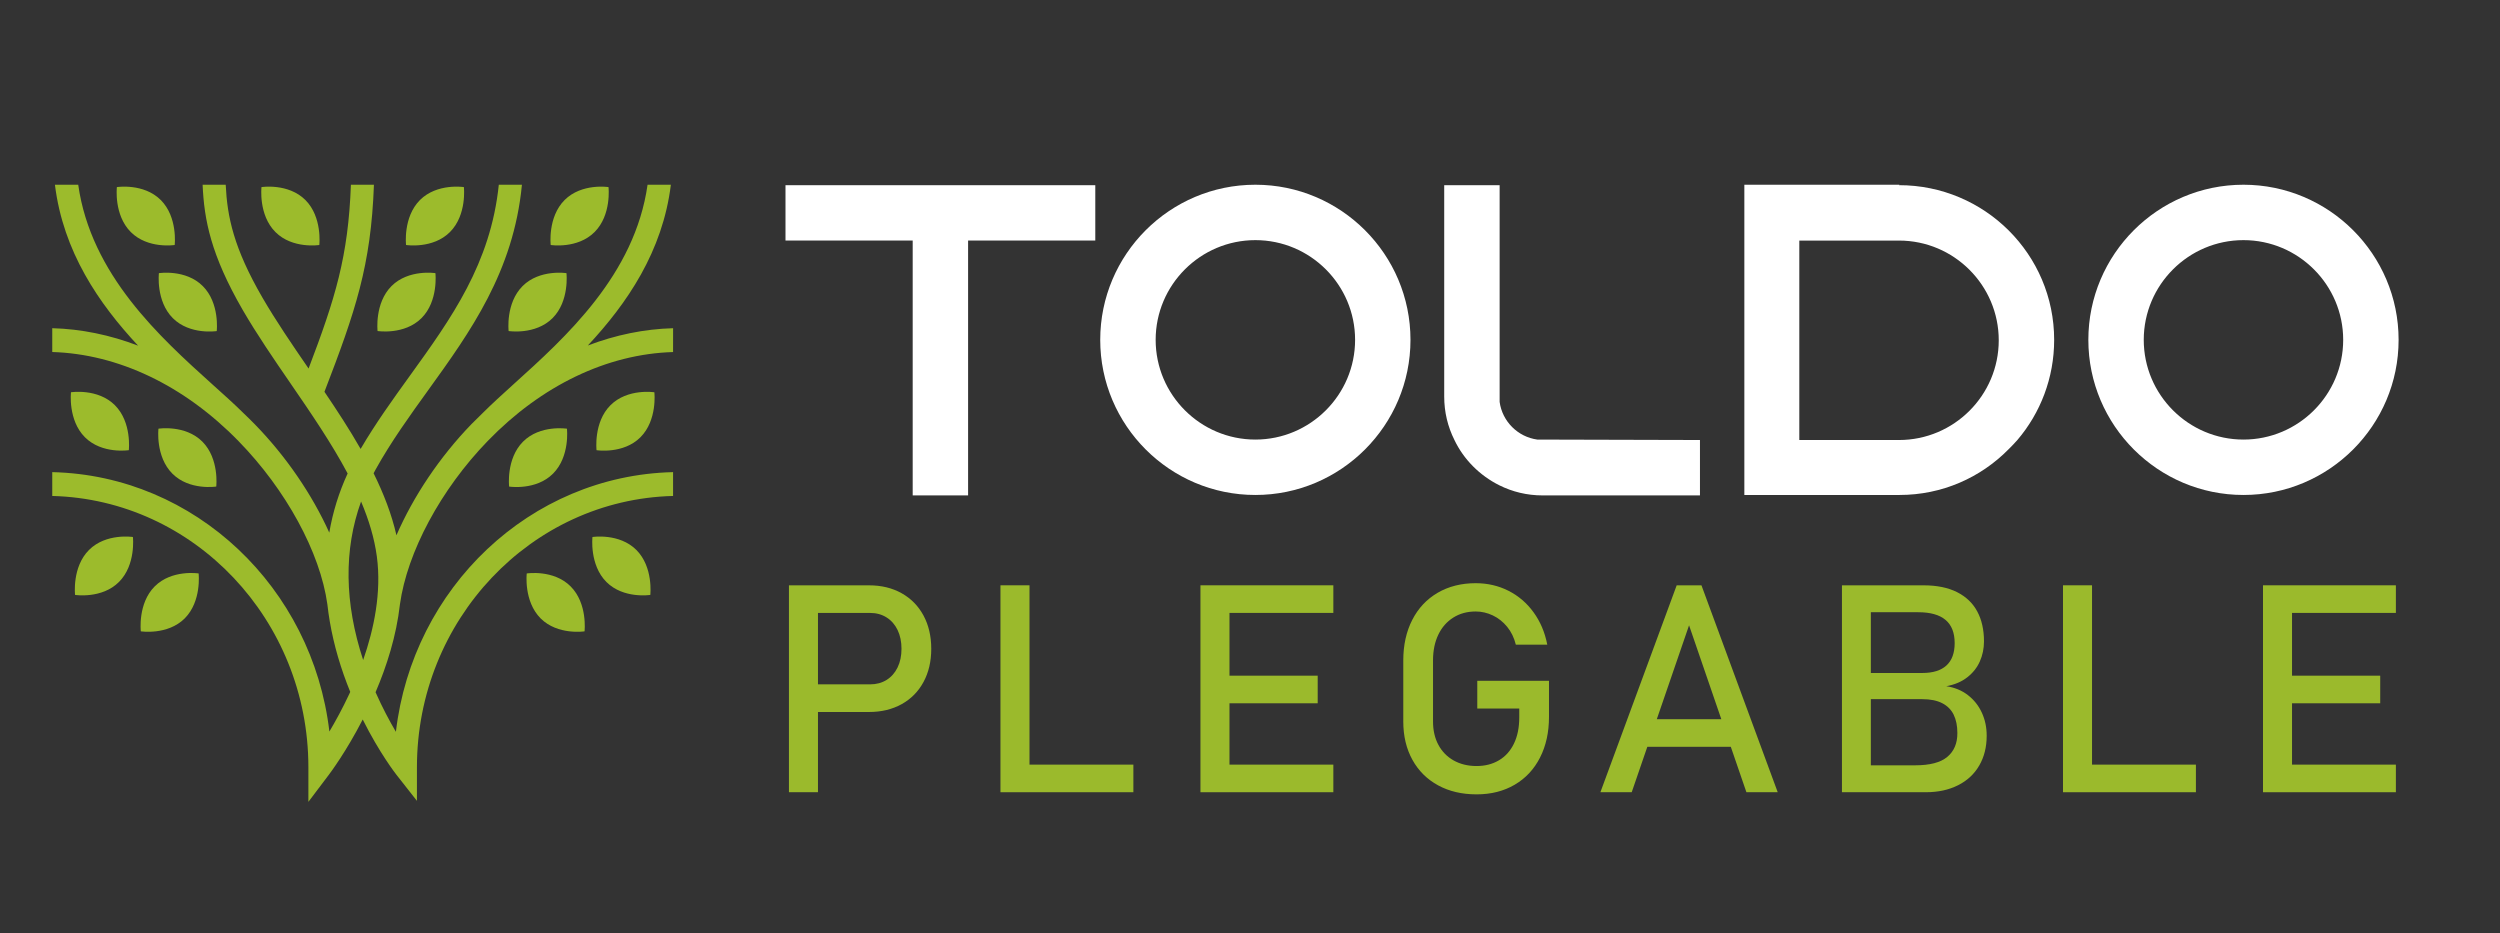 <?xml version="1.0" encoding="utf-8"?>
<!-- Generator: Adobe Illustrator 16.0.0, SVG Export Plug-In . SVG Version: 6.00 Build 0)  -->
<!DOCTYPE svg PUBLIC "-//W3C//DTD SVG 1.1//EN" "http://www.w3.org/Graphics/SVG/1.1/DTD/svg11.dtd">
<svg version="1.1" id="Calque_1" xmlns:x="http://ns.adobe.com/Extensibility/1.0/" xmlns:i="http://ns.adobe.com/AdobeIllustrator/10.0/" xmlns:graph="http://ns.adobe.com/Graphs/1.0/"
	 xmlns="http://www.w3.org/2000/svg" xmlns:xlink="http://www.w3.org/1999/xlink" x="0px" y="0px" width="187.5px" height="70px"
	 viewBox="0 0 187.5 70" enable-background="new 0 0 187.5 70" xml:space="preserve">
<rect x="0" y="0" width="187.5" height="70" fill="#333333" stroke="none"/>
<g>
	<path fill="#9CBB2C" d="M44.435,40.275c0,0-0.239,2.086,1.045,3.373c1.284,1.285,3.293,0.971,3.293,0.971s0.241-2.084-1.044-3.371
		C46.446,39.962,44.435,40.275,44.435,40.275z"/>
	<path fill="#9CBB2C" d="M39.506,43.009c0,0-0.242,2.084,1.042,3.372c1.284,1.28,3.293,0.97,3.293,0.97s0.241-2.089-1.044-3.371
		C41.514,42.693,39.506,43.009,39.506,43.009z"/>
	<path fill="#9CBB2C" d="M6.674,41.248c-1.285,1.283-1.044,3.371-1.044,3.371s2.01,0.314,3.294-0.973
		c1.284-1.285,1.044-3.371,1.044-3.371S7.957,39.962,6.674,41.248z"/>
	<path fill="#9CBB2C" d="M11.604,43.979c-1.285,1.282-1.043,3.371-1.043,3.371s2.008,0.311,3.293-0.97
		c1.284-1.288,1.043-3.372,1.043-3.372S12.888,42.693,11.604,43.979z"/>
	<path fill="#9CBB2C" d="M45.784,30.393c-1.284,1.283-1.043,3.372-1.043,3.372s2.01,0.314,3.293-0.971
		c1.283-1.284,1.044-3.373,1.044-3.373S47.069,29.107,45.784,30.393z"/>
	<path fill="#9CBB2C" d="M39.227,33.124c-1.284,1.287-1.043,3.369-1.043,3.369s2.009,0.316,3.294-0.971
		c1.284-1.284,1.043-3.369,1.043-3.369S40.51,31.836,39.227,33.124z"/>
	<path fill="#9CBB2C" d="M9.661,33.763c0,0,0.241-2.087-1.043-3.372c-1.285-1.284-3.294-0.971-3.294-0.971s-0.239,2.088,1.044,3.373
		C7.652,34.077,9.661,33.763,9.661,33.763z"/>
	<path fill="#9CBB2C" d="M16.219,36.491c0,0,0.241-2.081-1.042-3.369c-1.284-1.286-3.293-0.97-3.293-0.97s-0.24,2.085,1.042,3.37
		C14.209,36.81,16.219,36.491,16.219,36.491z"/>
	<path fill="#9CBB2C" d="M33.748,17.403c1.284-1.286,1.043-3.371,1.043-3.371s-2.009-0.314-3.294,0.97
		c-1.283,1.285-1.043,3.373-1.043,3.373S32.463,18.69,33.748,17.403z"/>
	<path fill="#9CBB2C" d="M31.613,23.859c1.283-1.284,1.043-3.373,1.043-3.373s-2.009-0.315-3.294,0.97
		c-1.282,1.287-1.044,3.371-1.044,3.371S30.329,25.144,31.613,23.859z"/>
	<path fill="#9CBB2C" d="M23.948,18.375c0,0,0.241-2.088-1.042-3.373c-1.285-1.284-3.294-0.97-3.294-0.97s-0.241,2.084,1.044,3.371
		C21.939,18.69,23.948,18.375,23.948,18.375z"/>
	<path fill="#9CBB2C" d="M44.594,17.403c1.286-1.286,1.044-3.371,1.044-3.371s-2.009-0.314-3.293,0.97
		c-1.284,1.285-1.042,3.373-1.042,3.373S43.31,18.69,44.594,17.403z"/>
	<path fill="#9CBB2C" d="M38.147,24.828c0,0,2.011,0.316,3.295-0.968c1.283-1.284,1.043-3.373,1.043-3.373s-2.011-0.315-3.293,0.97
		C37.907,22.745,38.147,24.828,38.147,24.828z"/>
	<path fill="#9CBB2C" d="M13.102,18.375c0,0,0.242-2.088-1.043-3.373c-1.285-1.284-3.293-0.97-3.293-0.97s-0.241,2.084,1.042,3.371
		C11.094,18.69,13.102,18.375,13.102,18.375z"/>
	<path fill="#9CBB2C" d="M11.918,20.487c0,0-0.241,2.088,1.042,3.373c1.284,1.285,3.295,0.971,3.295,0.971s0.239-2.086-1.044-3.373
		C13.928,20.171,11.918,20.487,11.918,20.487z"/>
	<path fill="#9CBB2C" d="M50.482,24.616c-2.159,0.058-4.31,0.502-6.395,1.297c2.944-3.153,5.612-7.049,6.228-12.058h-1.748
		c-0.953,6.755-6.144,11.439-10.038,14.951c-0.859,0.773-1.662,1.51-2.354,2.198l0,0c-0.277,0.265-0.549,0.532-0.817,0.807
		c-2.394,2.475-4.357,5.42-5.625,8.334c-0.358-1.582-0.962-3.131-1.712-4.651c0.052-0.102,0.106-0.199,0.16-0.299
		c1.16-2.086,2.574-4.045,3.941-5.942c3.153-4.375,6.399-8.884,7.023-15.398H37.41c-0.611,5.918-3.563,10.02-6.672,14.33
		c-1.262,1.749-2.558,3.547-3.692,5.484c-0.826-1.449-1.757-2.872-2.712-4.284c2.325-6.042,3.492-9.454,3.711-15.53h-1.727
		c-0.198,5.384-1.165,8.507-3.175,13.785c-1.259-1.836-2.449-3.574-3.465-5.327c-2.143-3.705-2.635-6.026-2.75-8.458h-1.732
		c0.114,2.655,0.629,5.274,2.998,9.375c1.066,1.842,2.354,3.718,3.601,5.533c1.519,2.212,3.066,4.469,4.278,6.747
		c-0.654,1.415-1.114,2.9-1.377,4.436c-1.284-2.848-3.233-5.716-5.594-8.134c-0.274-0.281-0.551-0.55-0.831-0.818l0,0
		c-0.692-0.686-1.507-1.415-2.365-2.186c-3.896-3.514-9.088-8.198-10.039-14.954H4.12c0.616,5.014,3.29,8.915,6.236,12.07
		c-2.1-0.804-4.265-1.251-6.437-1.309v1.786c4.949,0.149,9.89,2.503,13.963,6.676c3.564,3.648,6.126,8.341,6.671,12.247l0,0
		c0.191,1.733,0.601,3.503,1.232,5.298c0.154,0.439,0.316,0.86,0.483,1.271c-0.028,0.059-0.057,0.123-0.084,0.182
		c-0.501,1.071-1.023,2.02-1.48,2.792C23.441,44.081,14.64,35.66,3.919,35.41v1.787c10.638,0.27,19.21,9.296,19.21,20.346v2.596
		l1.546-2.047c0.112-0.147,1.297-1.732,2.529-4.13c1.25,2.5,2.459,4.055,2.528,4.144l1.538,1.958v-2.521
		c0-11.052,8.573-20.077,19.21-20.346V35.41c-10.726,0.25-19.531,8.679-20.787,19.476c-0.475-0.803-1.014-1.811-1.526-2.969
		c0.835-1.948,1.563-4.222,1.828-6.592l0,0c0.546-3.916,3.057-8.61,6.584-12.251c4.042-4.171,8.96-6.524,13.901-6.67L50.482,24.616
		L50.482,24.616z M27.08,37.613c0.581,1.372,1.002,2.753,1.186,4.141c0.357,2.683-0.223,5.437-1.029,7.748
		C25.83,45.218,25.778,41.23,27.08,37.613z"/>
</g>
<g>
	<g>
		<path fill="#9BBA2C" d="M59.171,43.898h2.177v15.519h-2.177V43.898z M60.292,51.327h4.962c0.469,0,0.882-0.11,1.238-0.331
			c0.355-0.221,0.631-0.533,0.827-0.938c0.196-0.406,0.293-0.872,0.293-1.398c0-0.534-0.098-1.004-0.293-1.409
			c-0.195-0.405-0.472-0.72-0.827-0.944c-0.356-0.225-0.769-0.337-1.238-0.337h-4.962v-2.07h4.888c0.925,0,1.739,0.198,2.444,0.593
			s1.25,0.952,1.638,1.67c0.388,0.719,0.582,1.551,0.582,2.498c0,0.946-0.194,1.777-0.582,2.492
			c-0.388,0.715-0.934,1.268-1.638,1.659c-0.705,0.391-1.519,0.587-2.444,0.587h-4.888V51.327z"/>
		<path fill="#9BBA2C" d="M75.035,43.898h2.177v15.519h-2.177V43.898z M76.124,57.347h8.879v2.07h-8.879V57.347z"/>
		<path fill="#9BBA2C" d="M90.034,43.898h2.177v15.519h-2.177V43.898z M91.091,43.898h8.91v2.07h-8.91V43.898z M91.091,50.676h7.736
			v2.07h-7.736V50.676z M91.091,57.347h8.91v2.07h-8.91V57.347z"/>
		<path fill="#9BBA2C" d="M116.174,51.061v2.71c0,1.152-0.224,2.168-0.672,3.047c-0.448,0.88-1.083,1.559-1.905,2.039
			s-1.772,0.72-2.854,0.72c-1.097,0-2.058-0.225-2.888-0.678c-0.828-0.451-1.47-1.09-1.926-1.915
			c-0.455-0.826-0.683-1.782-0.683-2.871v-4.579c0-1.151,0.225-2.166,0.672-3.04c0.447-0.876,1.083-1.554,1.904-2.034
			c0.823-0.479,1.774-0.72,2.855-0.72c0.889,0,1.71,0.19,2.46,0.57c0.751,0.381,1.379,0.92,1.883,1.617
			c0.506,0.697,0.848,1.505,1.025,2.422h-2.358c-0.128-0.519-0.346-0.965-0.651-1.339c-0.307-0.373-0.665-0.657-1.077-0.854
			c-0.414-0.195-0.84-0.294-1.281-0.294c-0.64,0-1.202,0.153-1.686,0.46c-0.484,0.306-0.858,0.734-1.121,1.285
			c-0.264,0.552-0.395,1.193-0.395,1.926v4.579c0,0.668,0.135,1.255,0.405,1.756c0.271,0.502,0.652,0.892,1.146,1.169
			c0.495,0.276,1.066,0.416,1.714,0.416c0.641,0,1.202-0.145,1.686-0.433s0.857-0.706,1.121-1.254s0.396-1.199,0.396-1.953v-0.672
			h-3.148v-2.081H116.174z"/>
		<path fill="#9BBA2C" d="M125.752,43.898h1.857l5.72,15.519h-2.348l-4.301-12.519l-4.301,12.519h-2.349L125.752,43.898z
			 M122.667,53.941h8.165v2.07h-8.165V53.941z"/>
		<path fill="#9BBA2C" d="M138.146,43.898h2.167v15.519h-2.167V43.898z M139.428,57.399h4.205c1.103,0,1.906-0.209,2.411-0.63
			c0.505-0.42,0.758-1.01,0.758-1.771v-0.031c0-0.527-0.091-0.979-0.272-1.355s-0.468-0.668-0.859-0.87
			c-0.391-0.203-0.893-0.305-1.504-0.305h-4.738v-1.963h4.738c0.804,0,1.41-0.189,1.819-0.566s0.614-0.936,0.614-1.676
			c0-0.774-0.229-1.355-0.684-1.738c-0.455-0.385-1.139-0.577-2.049-0.577h-4.439v-2.018h4.834c1.003,0,1.844,0.172,2.52,0.513
			c0.676,0.342,1.18,0.825,1.515,1.451s0.502,1.374,0.502,2.241c0,0.533-0.104,1.034-0.31,1.5c-0.206,0.467-0.521,0.864-0.945,1.194
			c-0.422,0.332-0.948,0.554-1.573,0.668c0.625,0.093,1.166,0.314,1.622,0.667c0.455,0.352,0.805,0.792,1.045,1.317
			c0.243,0.527,0.363,1.096,0.363,1.709v0.031c0,0.839-0.185,1.579-0.555,2.219c-0.37,0.642-0.9,1.136-1.591,1.483
			c-0.69,0.35-1.493,0.524-2.411,0.524h-5.016V57.399z"/>
		<path fill="#9BBA2C" d="M154.725,43.898h2.177v15.519h-2.177V43.898z M155.814,57.347h8.879v2.07h-8.879V57.347z"/>
		<path fill="#9BBA2C" d="M169.725,43.898h2.177v15.519h-2.177V43.898z M170.781,43.898h8.91v2.07h-8.91V43.898z M170.781,50.676
			h7.736v2.07h-7.736V50.676z M170.781,57.347h8.91v2.07h-8.91V57.347z"/>
	</g>
</g>
<g>
	<g>
		<path fill="#FFFFFF" d="M82.147,13.888v4.154h-9.54v19.114h-4.155V18.042h-9.54v-4.154H82.147z"/>
		<path fill="#FFFFFF" d="M105.786,25.489c0,6.416-5.219,11.634-11.634,11.634c-6.416,0-11.635-5.218-11.635-11.634
			s5.219-11.634,11.635-11.634C100.567,13.855,105.786,19.073,105.786,25.489z M101.632,25.489c0-4.122-3.357-7.479-7.479-7.479
			c-4.122,0-7.479,3.357-7.479,7.479c0,4.122,3.357,7.479,7.479,7.479C98.274,32.968,101.632,29.611,101.632,25.489z"/>
		<path fill="#FFFFFF" d="M127.497,33.001v4.155h-11.801c-1.163,0-2.259-0.266-3.257-0.764c-1.462-0.732-2.659-1.928-3.357-3.392
			c-0.499-0.997-0.766-2.094-0.766-3.257V13.888h4.156v16.255c0.199,1.462,1.362,2.625,2.825,2.825L127.497,33.001z"/>
		<path fill="#FFFFFF" d="M142.427,13.888c6.416,0,11.635,5.185,11.635,11.601c0,2.858-1.03,5.485-2.759,7.512
			c-0.199,0.233-0.433,0.466-0.665,0.699c-2.095,2.126-4.986,3.423-8.177,3.423h-11.635V13.855h11.635L142.427,13.888z
			 M149.906,25.522c0-4.122-3.357-7.479-7.479-7.479h-7.479v14.958h7.479C146.549,33.001,149.906,29.644,149.906,25.522z"/>
		<path fill="#FFFFFF" d="M179.895,25.489c0,6.416-5.219,11.634-11.635,11.634c-6.415,0-11.634-5.218-11.634-11.634
			s5.219-11.634,11.634-11.634C174.676,13.855,179.895,19.073,179.895,25.489z M175.739,25.489c0-4.122-3.357-7.479-7.479-7.479
			s-7.479,3.357-7.479,7.479c0,4.122,3.357,7.479,7.479,7.479S175.739,29.611,175.739,25.489z"/>
	</g>
</g>
</svg>
